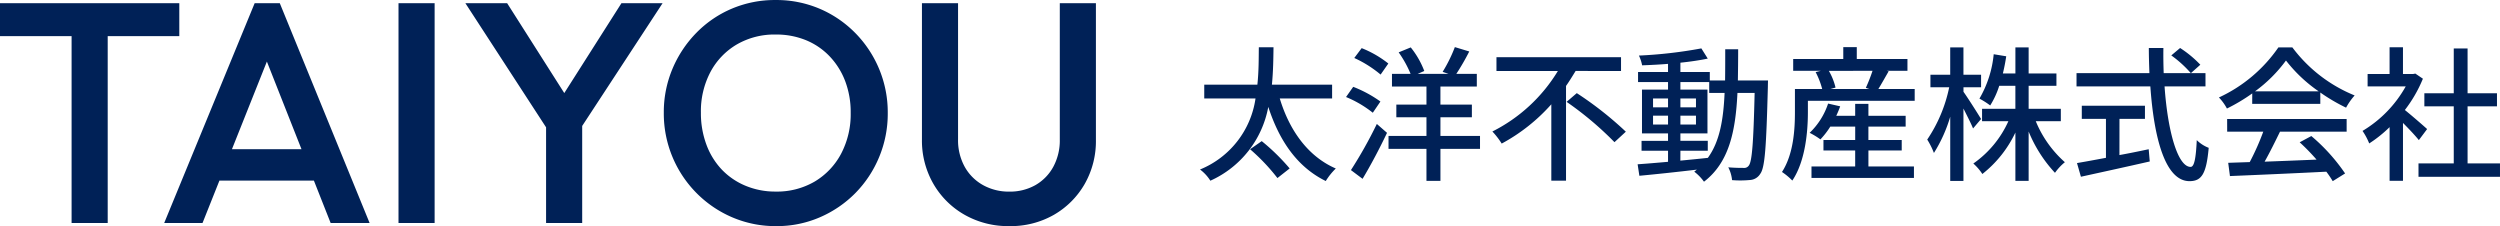 <?xml version="1.0" encoding="UTF-8"?> <svg xmlns="http://www.w3.org/2000/svg" width="243.82" height="22.052" viewBox="0 0 243.82 22.052"><defs><style> .cls-1 { fill: #002157; } </style></defs><g id="グループ_26" data-name="グループ 26" transform="translate(23105.82 11631.467)"><path id="パス_11" data-name="パス 11" class="cls-1" d="M5.547-6a19.318,19.318,0,0,1,2.668,2.81l1.192-.937A20.363,20.363,0,0,0,6.683-6.791Zm8-4.953V-12.3H7.676c.128-1.292.142-2.555.156-3.648H6.4c-.014,1.079,0,2.342-.142,3.648H1.077v1.348h5A8.831,8.831,0,0,1,.665-4.024,4.038,4.038,0,0,1,1.673-2.931a9.839,9.839,0,0,0,5.649-7.2C8.4-6.82,10.146-4.265,12.928-2.9a6.371,6.371,0,0,1,.979-1.221C11.182-5.3,9.379-7.856,8.443-10.95Zm4.712.3a11.9,11.9,0,0,0-2.654-1.434l-.7.994a10.744,10.744,0,0,1,2.611,1.533ZM16.518-3.115c.795-1.32,1.689-3.009,2.384-4.485l-.993-.866a42.576,42.576,0,0,1-2.526,4.5ZM15.709-14.9a11.257,11.257,0,0,1,2.569,1.618l.752-1.079a10.254,10.254,0,0,0-2.6-1.5ZM27.972-7.3h-3.86V-9.119h3.066v-1.235H24.111v-1.76H27.66v-1.235h-2a22.977,22.977,0,0,0,1.263-2.186l-1.405-.426a14.118,14.118,0,0,1-1.192,2.413l.582.2H21.883l.653-.284a8.4,8.4,0,0,0-1.32-2.3l-1.178.483a10.739,10.739,0,0,1,1.164,2.1H19.385v1.235h3.364v1.76H19.811v1.235h2.938V-7.3h-3.7v1.263h3.7v3.123h1.363V-6.039h3.86Zm13.753-6.33v-1.348H29.576v1.348h5.989a15.718,15.718,0,0,1-6.387,5.9,7.429,7.429,0,0,1,.908,1.178,17.664,17.664,0,0,0,4.84-3.832v7.451H36.36v-9.24c.341-.483.639-.979.937-1.462Zm-5.308,3.009a32.087,32.087,0,0,1,4.669,3.932l1.107-1.022a33.839,33.839,0,0,0-4.783-3.761Zm11.1,4.769h2.668V-6.82H47.515v-.724h2.64v-4.272h-2.64v-.738h2.81v1.064h1.5c-.114,2.583-.468,4.726-1.632,6.33-.894.1-1.8.185-2.682.27ZM44.847-8.409v-.866h1.462v.866Zm4.187-.866v.866H47.515v-.866Zm-1.519-.809v-.866h1.519v.866Zm-2.668-.866h1.462v.866H44.847Zm8.274-1.76c.014-.965.028-1.987.028-3.037H51.887c0,1.064,0,2.072-.014,3.037h-1.49v-.823H47.515v-.908c.979-.1,1.916-.241,2.668-.4l-.624-.994a44.148,44.148,0,0,1-6.089.7,3.929,3.929,0,0,1,.312.951c.795-.028,1.661-.071,2.526-.142v.795H43.385v.979h2.924v.738h-2.54v4.272h2.54v.724H43.726v.965h2.583v1.079c-1.121.1-2.143.185-2.966.241l.17,1.121c1.519-.142,3.562-.355,5.606-.6a3.118,3.118,0,0,1-.255.2,4.438,4.438,0,0,1,.951.979c2.441-1.874,3.08-4.882,3.264-8.658h1.675C54.64-6.607,54.5-4.8,54.186-4.407a.538.538,0,0,1-.511.227c-.255,0-.837,0-1.49-.057a3.49,3.49,0,0,1,.369,1.249A9.94,9.94,0,0,0,54.3-3a1.254,1.254,0,0,0,1.008-.61c.454-.61.582-2.626.738-8.488,0-.156.014-.61.014-.61ZM65.852-5.883H69.1V-6.9h-3.25V-8.211h3.633v-1.05H65.852v-1.164H64.561v1.164H62.716c.142-.3.27-.61.383-.923l-1.178-.27a6.968,6.968,0,0,1-1.8,2.853,7.655,7.655,0,0,1,1.05.639,7.607,7.607,0,0,0,.965-1.249h2.427V-6.9H61.467v1.022h3.094v1.561H60.3V-3.2h9.992V-4.322H65.852Zm.4-7.764a16.187,16.187,0,0,1-.653,1.661l.355.114H62.134l.511-.142a6.022,6.022,0,0,0-.653-1.632Zm.568,1.774c.3-.483.653-1.121,1.008-1.732l-.184-.043h2.015V-14.8H64.717V-15.96H63.4V-14.8H58.515v1.15h2.7l-.511.128a7.7,7.7,0,0,1,.639,1.646H58.685V-9.63c0,1.675-.128,4.1-1.263,5.848a6.189,6.189,0,0,1,1.008.837c1.277-1.9,1.519-4.783,1.519-6.685v-1.093H70.365v-1.15Zm10.02,2.924c-.255-.426-1.334-2.129-1.717-2.654v-.44h1.717v-1.221H75.12v-2.668H73.829v2.668H71.9v1.221h1.831a14.226,14.226,0,0,1-2.143,5.1,7.477,7.477,0,0,1,.653,1.306,14.24,14.24,0,0,0,1.59-3.534v6.259H75.12V-9.97c.355.71.752,1.476.937,1.944Zm7.778.213V-9.942H81.478v-2.243h2.711v-1.206H81.478v-2.541H80.187v2.541H78.966c.128-.539.241-1.093.326-1.675l-1.221-.2a10.591,10.591,0,0,1-1.391,4.329,7.784,7.784,0,0,1,1.05.667,8.281,8.281,0,0,0,.88-1.916h1.575v2.243h-3.25v1.206h2.569a10.036,10.036,0,0,1-3.42,4.13,5.07,5.07,0,0,1,.88,1.022,11.273,11.273,0,0,0,3.222-4.045v4.712h1.292V-7.728A13.225,13.225,0,0,0,84.047-3.7a5.164,5.164,0,0,1,.965-1.036,10.822,10.822,0,0,1-2.839-4Zm5.72-.227h2.484V-10.24h-6.16v1.277h2.356v3.8c-1.079.2-2.058.383-2.824.511l.383,1.334c1.817-.4,4.357-.951,6.713-1.49L93.187-6c-.951.2-1.916.4-2.853.568Zm5.053-6.188A11.117,11.117,0,0,1,97.3-13.419l.923-.823a10.776,10.776,0,0,0-1.973-1.632Zm3.335,3.023v-1.292H94.649c-.028-.795-.043-1.632-.028-2.455H93.2c0,.823.028,1.646.057,2.455H86.148v1.292h7.2c.355,5.11,1.476,9.24,3.818,9.24,1.178,0,1.646-.7,1.873-3.25a3.343,3.343,0,0,1-1.164-.752c-.085,1.845-.255,2.612-.6,2.612-1.235,0-2.228-3.378-2.541-7.849Zm4.826.483a13.781,13.781,0,0,0,3.023-3.009,14.213,14.213,0,0,0,3.193,3.009Zm-.27,1.221h6.642v-1.107a17.808,17.808,0,0,0,2.512,1.476,6.425,6.425,0,0,1,.837-1.192,14.267,14.267,0,0,1-6.074-4.684h-1.363a14.353,14.353,0,0,1-5.8,4.882,4.808,4.808,0,0,1,.781,1.079,17.466,17.466,0,0,0,2.47-1.476Zm-2.441,2.711h3.52a24.171,24.171,0,0,1-1.32,2.966l-2.1.071.17,1.292c2.413-.1,6.018-.255,9.4-.426a9.685,9.685,0,0,1,.624.923l1.206-.752a18.06,18.06,0,0,0-3.293-3.648l-1.135.61a20.69,20.69,0,0,1,1.646,1.689c-1.732.071-3.491.142-5.067.2.511-.908,1.036-1.973,1.5-2.924h6.5V-8.949H100.837Zm19.5-.255c-.326-.3-1.5-1.32-2.171-1.859a13.116,13.116,0,0,0,1.76-3.052l-.738-.5-.227.043h-.979v-2.612h-1.306v2.612h-2.143v1.206h3.719a11.7,11.7,0,0,1-4.215,4.343,6.233,6.233,0,0,1,.653,1.221,12.5,12.5,0,0,0,1.987-1.59v5.237h1.306V-8.565c.582.582,1.221,1.263,1.547,1.675Zm3.946,3.35v-5.564h2.867v-1.277h-2.867v-4.372h-1.348v4.372h-2.867v1.277h2.867V-4.62H119.5v1.306h7.948V-4.62Z" transform="translate(-22989.449 -11610.912)"></path><path id="パス_12" data-name="パス 12" class="cls-1" d="M7.967-7.365V-28.191h3.522V-7.365ZM.984-25.588V-28.8H18.472v3.216ZM17-7.365,25.822-28.8h2.45L37.031-7.365h-3.8L26.373-24.73H27.66L20.738-7.365ZM21.351-11.5v-3.063H32.713V-11.5Zm18.5,4.135V-28.8h3.522V-7.365ZM54.733-15.94,46.372-28.8h4.073l6.523,10.26h-1.9L61.594-28.8h4.012L57.183-15.94Zm-.49,8.576V-18.145h3.522V-7.365Zm22.449.306A10.721,10.721,0,0,1,72.4-7.916a10.97,10.97,0,0,1-3.491-2.374,11.018,11.018,0,0,1-2.343-3.522,11,11,0,0,1-.842-4.3A10.89,10.89,0,0,1,66.57-22.4,11.194,11.194,0,0,1,68.9-25.909a10.635,10.635,0,0,1,3.461-2.358,10.779,10.779,0,0,1,4.272-.842,10.779,10.779,0,0,1,4.272.842,10.808,10.808,0,0,1,3.476,2.358,11.018,11.018,0,0,1,2.343,3.522,11,11,0,0,1,.842,4.3,11,11,0,0,1-.842,4.3A10.965,10.965,0,0,1,84.4-10.274a10.961,10.961,0,0,1-3.461,2.358A10.536,10.536,0,0,1,76.692-7.058Zm-.061-3.369a7.285,7.285,0,0,0,3.813-.98,6.924,6.924,0,0,0,2.573-2.711,8.284,8.284,0,0,0,.934-4,8.51,8.51,0,0,0-.536-3.078,7.2,7.2,0,0,0-1.516-2.42,6.706,6.706,0,0,0-2.312-1.577,7.659,7.659,0,0,0-2.955-.551,7.314,7.314,0,0,0-3.782.965,6.842,6.842,0,0,0-2.573,2.68,8.2,8.2,0,0,0-.934,3.982,8.758,8.758,0,0,0,.536,3.109,7.1,7.1,0,0,0,1.5,2.435,6.8,6.8,0,0,0,2.312,1.577A7.509,7.509,0,0,0,76.631-10.427ZM99.417-7.058a8.608,8.608,0,0,1-4.349-1.1,8.153,8.153,0,0,1-3.047-3.017A8.433,8.433,0,0,1,90.9-15.511V-28.8h3.522v13.262a5.357,5.357,0,0,0,.658,2.711,4.609,4.609,0,0,0,1.792,1.776,5.156,5.156,0,0,0,2.542.628,5.047,5.047,0,0,0,2.542-.628,4.564,4.564,0,0,0,1.746-1.776,5.4,5.4,0,0,0,.643-2.68V-28.8h3.522v13.323a8.441,8.441,0,0,1-1.1,4.318,8.14,8.14,0,0,1-3,3A8.5,8.5,0,0,1,99.417-7.058Z" transform="translate(-23106.805 -11602.356)"></path></g></svg> 